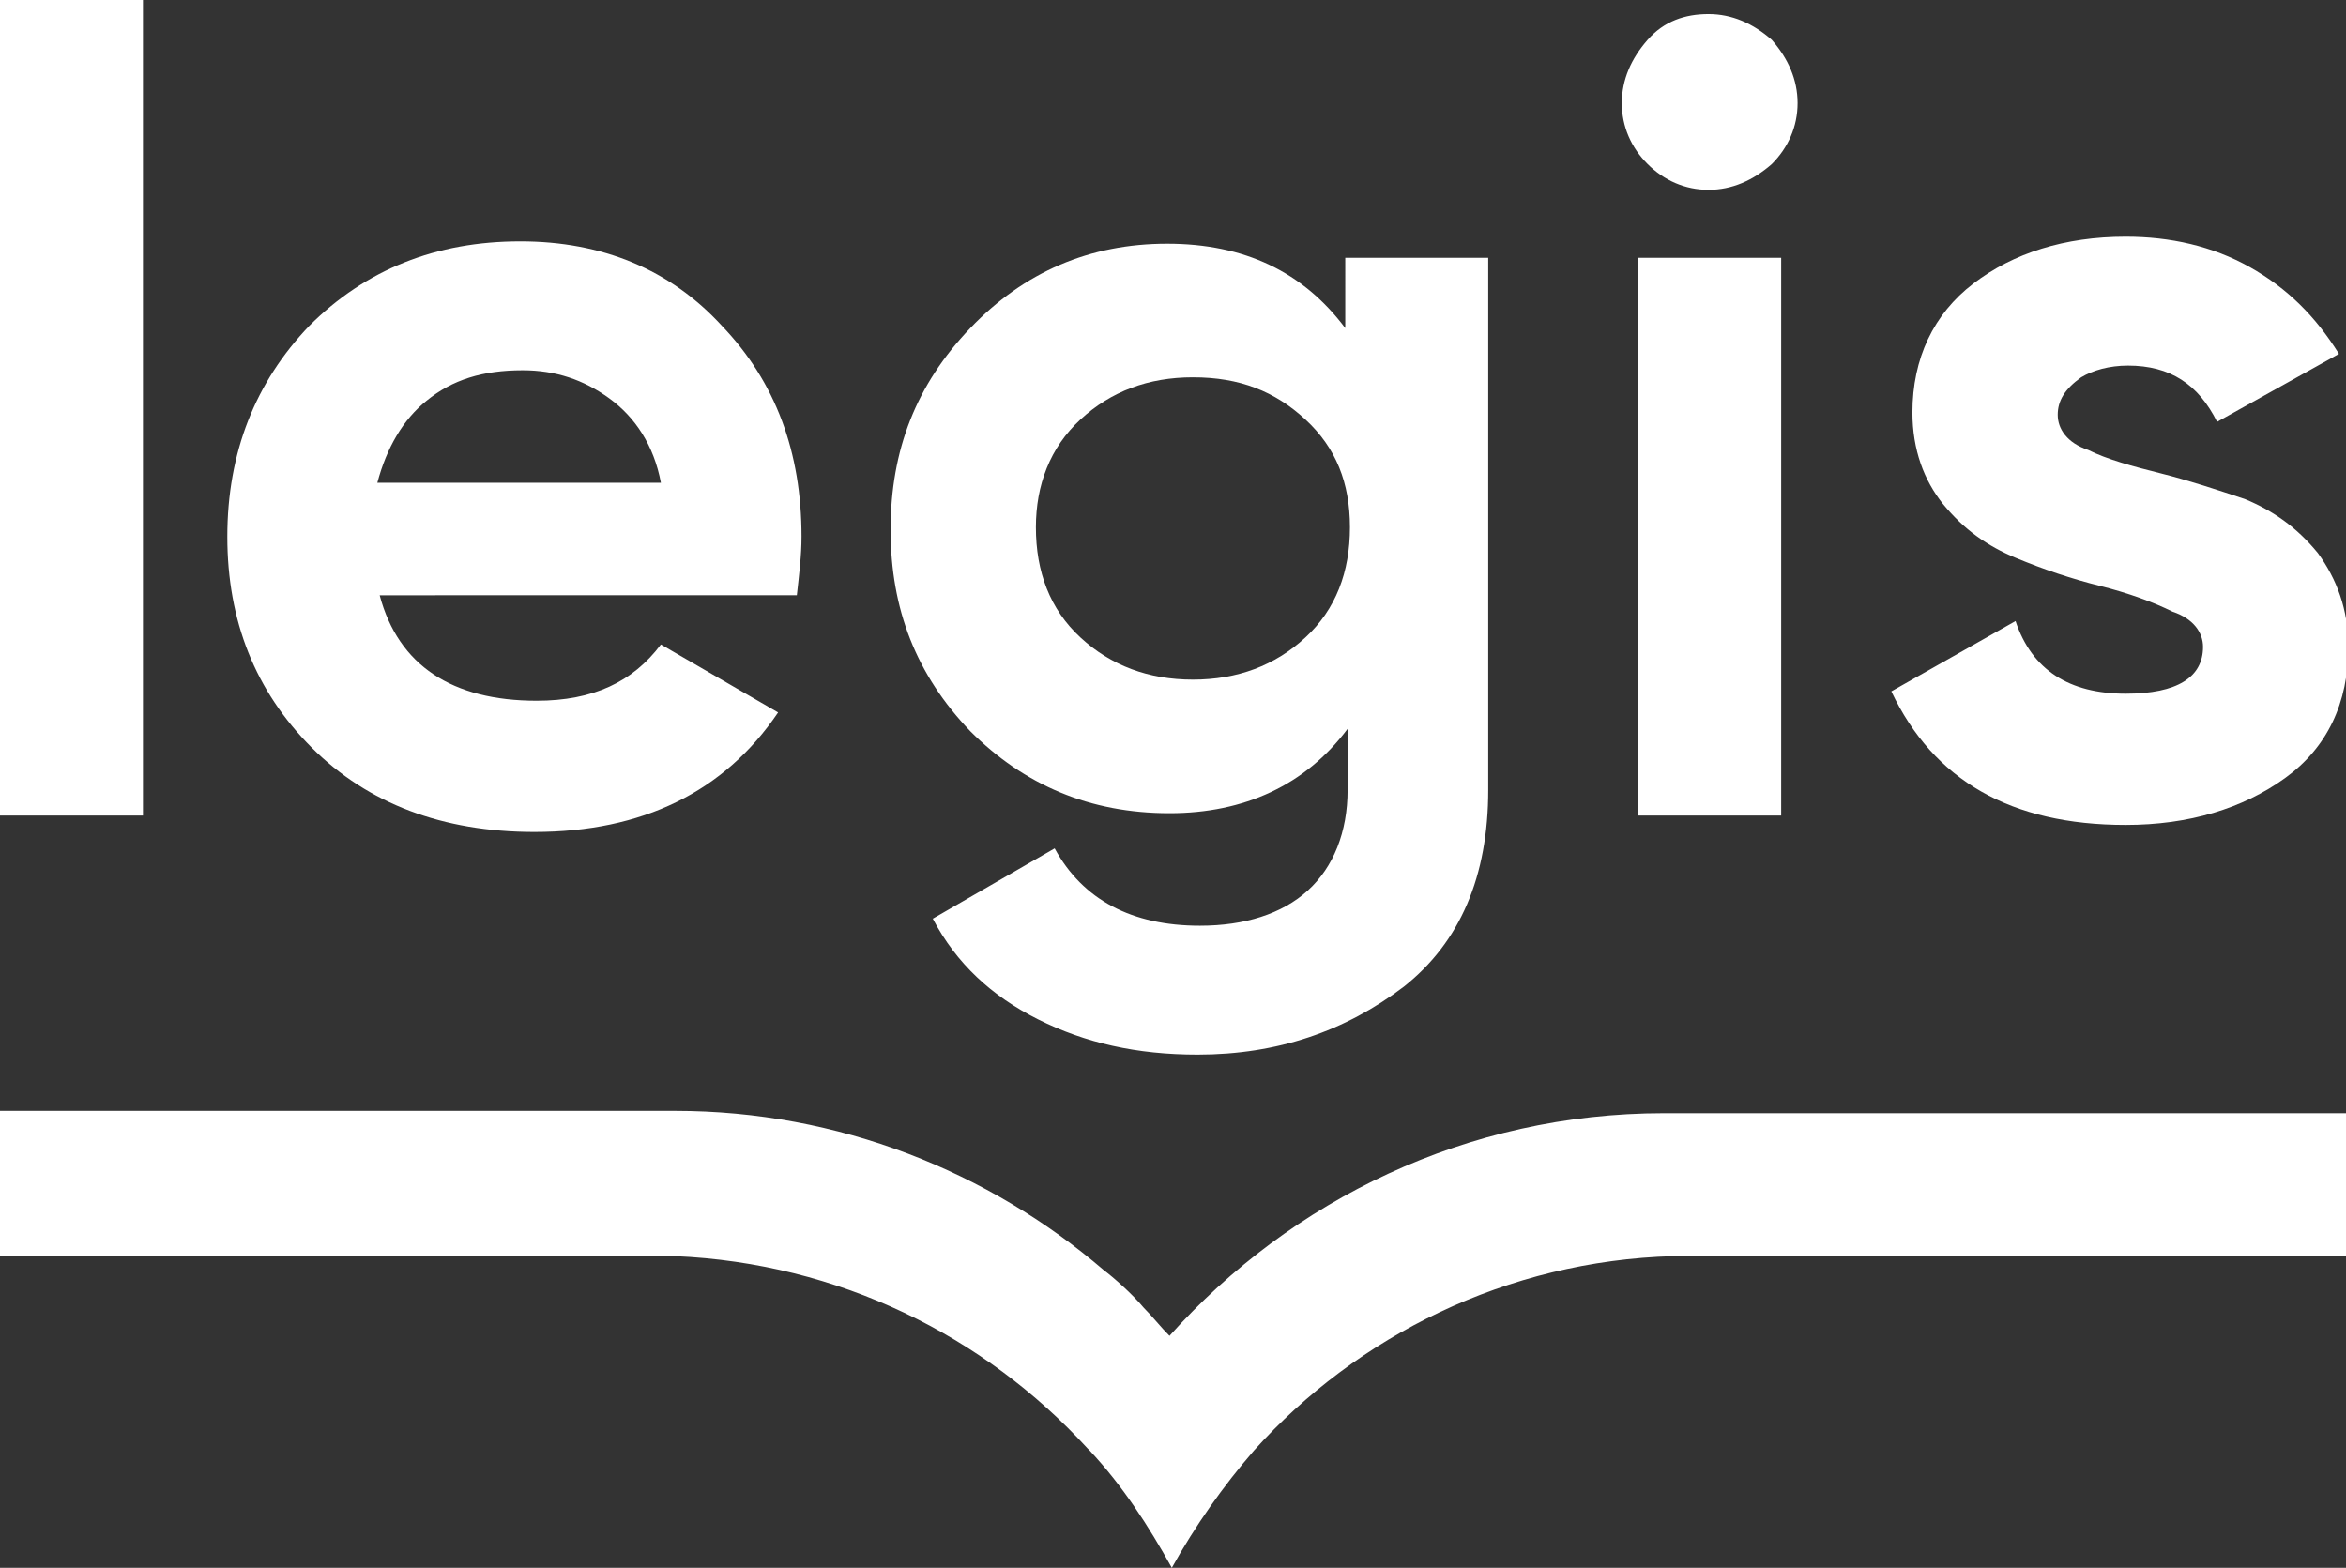 <?xml version="1.0" encoding="utf-8"?>
<!-- Generator: Adobe Illustrator 23.0.1, SVG Export Plug-In . SVG Version: 6.00 Build 0)  -->
<svg version="1.1" id="Capa_1" xmlns="http://www.w3.org/2000/svg" xmlns:xlink="http://www.w3.org/1999/xlink" x="0px" y="0px"
	 viewBox="0 0 100.1 66.9" style="enable-background:new 0 0 100.1 66.9;" xml:space="preserve">
<rect x="0" y="0" width="100.1" height="66.9" fill="#333333" stroke="none"/>
<style type="text/css">
	.st0{fill:#FFFFFF;}
</style>
<g>
	<rect x="0" class="st0" width="6.1" height="34.8"/>
	<path class="st0" d="M16.2,25.4c0.8,3,3.1,4.5,6.7,4.5c2.4,0,4.1-0.8,5.3-2.4l5,2.9c-2.3,3.4-5.8,5.1-10.4,5.1
		c-3.9,0-7.1-1.2-9.5-3.6c-2.4-2.4-3.6-5.4-3.6-9c0-3.6,1.2-6.6,3.5-9c2.4-2.4,5.4-3.6,9-3.6c3.5,0,6.4,1.2,8.6,3.6
		c2.3,2.4,3.4,5.4,3.4,9c0,0.8-0.1,1.6-0.2,2.5H16.2z M16.1,20.6h12.1c-0.3-1.6-1.1-2.8-2.2-3.6c-1.1-0.8-2.3-1.2-3.7-1.2
		c-1.7,0-3,0.4-4.1,1.3C17.2,17.9,16.5,19.1,16.1,20.6"/>
	<path class="st0" d="M57.5,11h6v22.7c0,3.7-1.2,6.5-3.6,8.4C57.4,44,54.5,45,51.1,45c-2.6,0-4.8-0.5-6.8-1.5c-2-1-3.5-2.4-4.5-4.3
		l5.2-3c1.2,2.2,3.3,3.3,6.2,3.3c1.9,0,3.5-0.5,4.6-1.5c1.1-1,1.7-2.5,1.7-4.3v-2.6c-1.8,2.4-4.4,3.6-7.6,3.6
		c-3.4,0-6.2-1.2-8.5-3.5c-2.3-2.4-3.4-5.2-3.4-8.6c0-3.4,1.1-6.2,3.4-8.6c2.3-2.4,5.1-3.6,8.4-3.6c3.3,0,5.8,1.2,7.6,3.6V11z
		 M46.1,27.2c1.3,1.2,2.9,1.8,4.8,1.8c1.9,0,3.5-0.6,4.8-1.8c1.3-1.2,1.9-2.8,1.9-4.7c0-1.9-0.6-3.4-1.9-4.6
		c-1.3-1.2-2.8-1.8-4.8-1.8c-1.9,0-3.5,0.6-4.8,1.8c-1.3,1.2-1.9,2.8-1.9,4.6C44.2,24.4,44.8,26,46.1,27.2"/>
	<path class="st0" d="M72.9,8.1c-1,0-1.9-0.4-2.6-1.1c-0.7-0.7-1.1-1.6-1.1-2.6c0-1,0.4-1.9,1.1-2.7c0.7-0.8,1.6-1.1,2.6-1.1
		c1,0,1.9,0.4,2.7,1.1c0.7,0.8,1.1,1.7,1.1,2.7c0,1-0.4,1.9-1.1,2.6C74.8,7.7,73.9,8.1,72.9,8.1 M69.8,11H76v23.8h-6.1V11z"/>
	<path class="st0" d="M87.8,17.7c0,0.6,0.4,1.2,1.3,1.5c0.8,0.4,1.9,0.7,3.1,1c1.2,0.3,2.4,0.7,3.6,1.1c1.2,0.5,2.2,1.2,3.1,2.3
		c0.8,1.1,1.3,2.4,1.3,4c0,2.4-0.9,4.3-2.7,5.6c-1.8,1.3-4.1,2-6.8,2c-4.9,0-8.2-1.9-10-5.7l5.3-3c0.7,2.1,2.3,3.1,4.7,3.1
		c2.2,0,3.3-0.7,3.3-2c0-0.6-0.4-1.2-1.3-1.5c-0.8-0.4-1.9-0.8-3.1-1.1c-1.2-0.3-2.4-0.7-3.6-1.2c-1.2-0.5-2.2-1.2-3.1-2.3
		c-0.8-1-1.3-2.3-1.3-3.9c0-2.3,0.9-4.2,2.6-5.5c1.7-1.3,3.9-2,6.5-2c1.9,0,3.7,0.4,5.3,1.3c1.6,0.9,2.8,2.1,3.8,3.7l-5.2,2.9
		c-0.8-1.6-2-2.4-3.8-2.4c-0.8,0-1.5,0.2-2,0.5C88.1,16.6,87.8,17.1,87.8,17.7"/>
	<path class="st0" d="M100.1,47.5H71.6c-0.2,0-0.4,0-0.6,0c-8.4,0-15.9,3.7-21.1,9.5l0,0l0,0c0,0,0,0,0,0c-0.4-0.4-0.7-0.8-1.1-1.2
		c-0.5-0.6-1.3-1.3-1.7-1.6c-4.9-4.2-11.3-6.8-18.3-6.8c-0.2,0-0.4,0-0.6,0H0v6.2h11.1c0,0,0,0,0,0h15.3c0,0,0,0,0,0h2.4v0
		c7,0.3,13.2,3.4,17.6,8.2c0,0,0,0,0.1,0.1c1.4,1.5,2.5,3.2,3.5,5c1-1.8,2.2-3.5,3.5-5c4.4-4.9,10.8-8.1,17.9-8.3v0h2.1c0,0,0,0,0,0
		h15.3h11.4V47.5z"/>
</g>
</svg>
